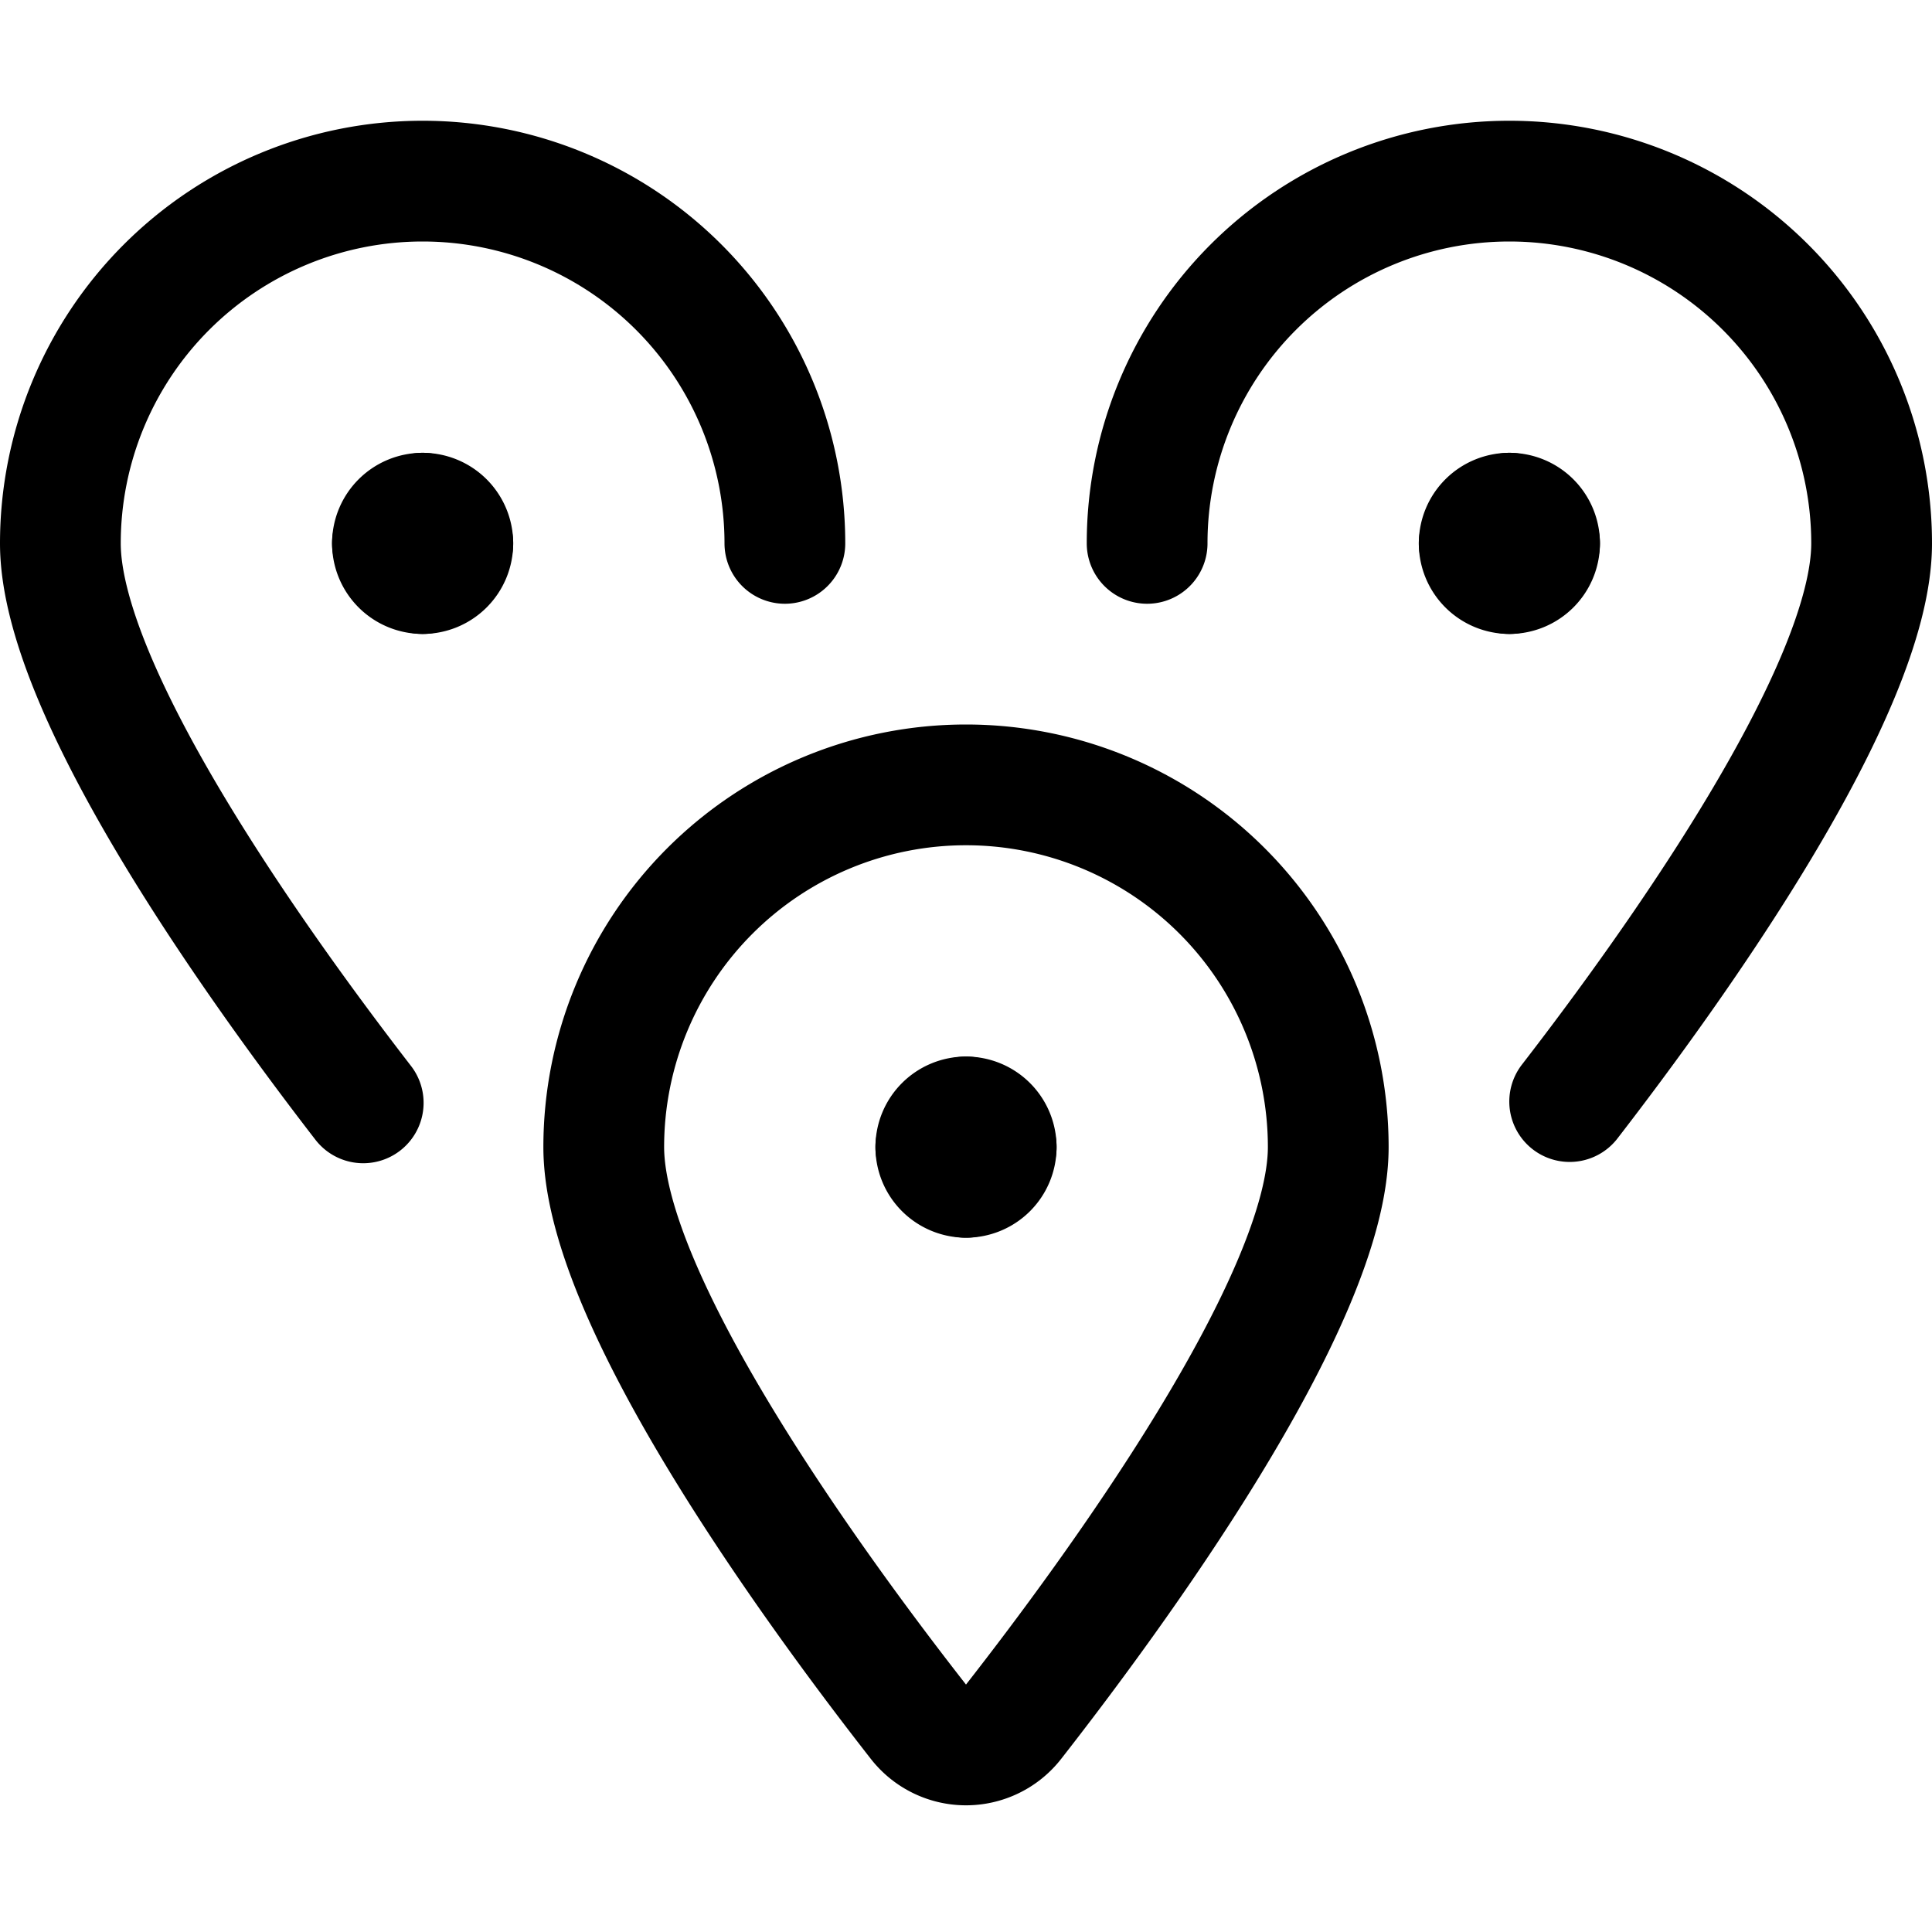 <svg viewBox="0 0 48 48" xmlns="http://www.w3.org/2000/svg"><g transform="matrix(2,0,0,2,0,0)"><path d="M12,13.875a.375.375,0,0,1,.375.375" fill="none" stroke="#000000" stroke-linecap="round" stroke-linejoin="round" stroke-width="1.5"></path><path d="M11.625,14.25A.375.375,0,0,1,12,13.875" fill="none" stroke="#000000" stroke-linecap="round" stroke-linejoin="round" stroke-width="1.5"></path><path d="M12,14.625a.375.375,0,0,1-.375-.375" fill="none" stroke="#000000" stroke-linecap="round" stroke-linejoin="round" stroke-width="1.5"></path><path d="M12.375,14.25a.375.375,0,0,1-.375.375" fill="none" stroke="#000000" stroke-linecap="round" stroke-linejoin="round" stroke-width="1.5"></path><path d="M12,9.75a4.5,4.5,0,0,1,4.5,4.5c0,1.921-2.688,5.576-3.909,7.138a.75.75,0,0,1-1.182,0C10.188,19.827,7.5,16.171,7.5,14.25A4.5,4.5,0,0,1,12,9.75Z" fill="none" stroke="#000000" stroke-linecap="round" stroke-linejoin="round" stroke-width="1.5"></path><path d="M5.25,6.375a.375.375,0,0,1,.375.375" fill="none" stroke="#000000" stroke-linecap="round" stroke-linejoin="round" stroke-width="1.5"></path><path d="M4.875,6.75a.375.375,0,0,1,.375-.375" fill="none" stroke="#000000" stroke-linecap="round" stroke-linejoin="round" stroke-width="1.5"></path><path d="M5.25,7.125a.375.375,0,0,1-.375-.375" fill="none" stroke="#000000" stroke-linecap="round" stroke-linejoin="round" stroke-width="1.5"></path><path d="M5.625,6.75a.375.375,0,0,1-.375.375" fill="none" stroke="#000000" stroke-linecap="round" stroke-linejoin="round" stroke-width="1.5"></path><path d="M4.512,13.7C3.235,12.047.75,8.6.75,6.75a4.5,4.5,0,0,1,9,0" fill="none" stroke="#000000" stroke-linecap="round" stroke-linejoin="round" stroke-width="1.5"></path><path d="M18.75,6.375a.375.375,0,0,1,.375.375" fill="none" stroke="#000000" stroke-linecap="round" stroke-linejoin="round" stroke-width="1.5"></path><path d="M18.375,6.75a.375.375,0,0,1,.375-.375" fill="none" stroke="#000000" stroke-linecap="round" stroke-linejoin="round" stroke-width="1.5"></path><path d="M18.75,7.125a.375.375,0,0,1-.375-.375" fill="none" stroke="#000000" stroke-linecap="round" stroke-linejoin="round" stroke-width="1.5"></path><path d="M19.125,6.75a.375.375,0,0,1-.375.375" fill="none" stroke="#000000" stroke-linecap="round" stroke-linejoin="round" stroke-width="1.5"></path><path d="M14.25,6.75a4.5,4.5,0,0,1,9,0c0,1.841-2.471,5.278-3.751,6.934" fill="none" stroke="#000000" stroke-linecap="round" stroke-linejoin="round" stroke-width="1.5"></path></g></svg>
